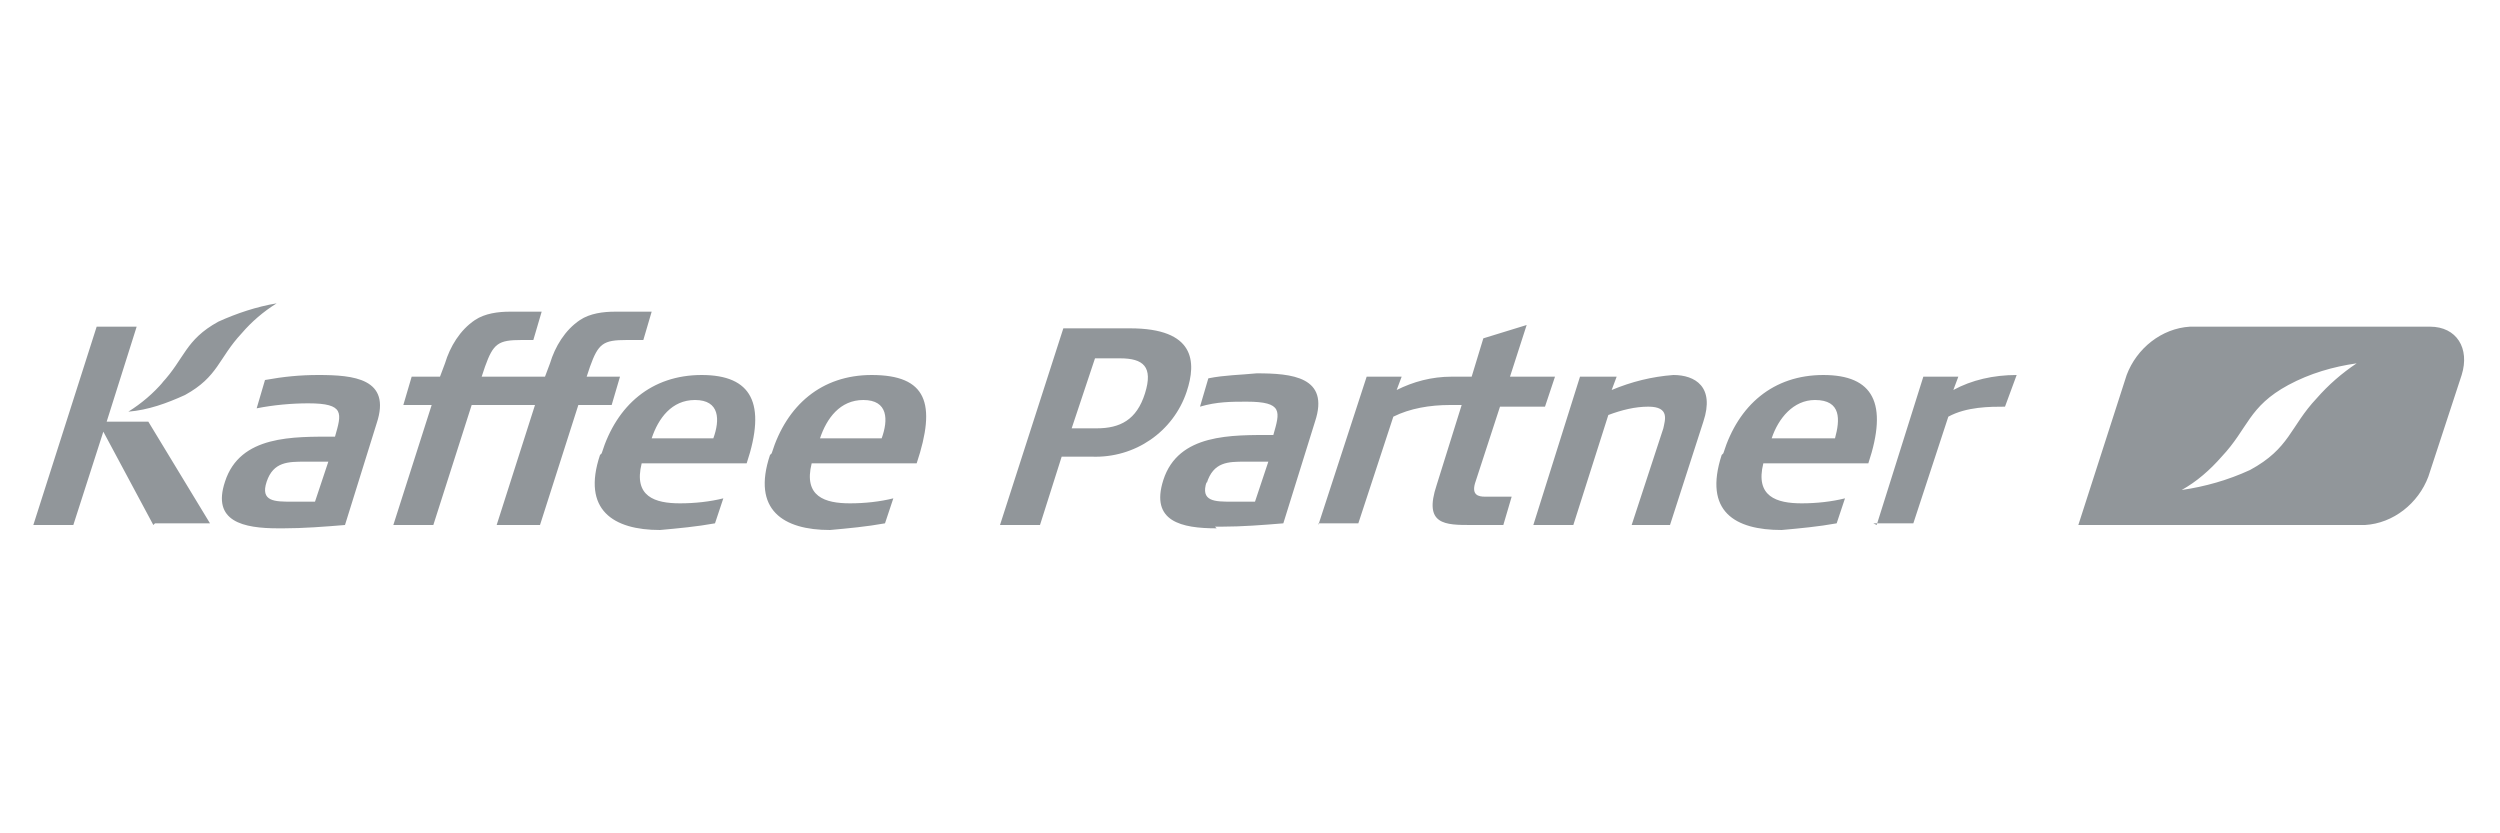 <?xml version="1.0" encoding="UTF-8"?>
<svg id="Ebene_1" xmlns="http://www.w3.org/2000/svg" version="1.1" viewBox="0 0 150 50">
  <!-- Generator: Adobe Illustrator 30.0.0, SVG Export Plug-In . SVG Version: 2.1.1 Build 123)  -->
  <defs>
    <style>
      .st0 {
        fill: #91969a;
      }
    </style>
  </defs>
  <path class="st0" d="M46.3,27.2c.9-2.9,3-4.7,6-4.7h0c3.3,0,3.9,1.7,2.7,5.3h-6.3c-.5,2,.8,2.4,2.3,2.4.9,0,1.8-.1,2.6-.3l-.5,1.5c-1.1.2-2.2.3-3.3.4-2.8,0-4.7-1.2-3.6-4.5ZM49.1,26.3h3.8c.4-1.1.4-2.3-1.1-2.3-1.4,0-2.2,1.1-2.6,2.3ZM36.1,27.2c.9-2.9,3-4.7,6-4.7s3.9,1.7,2.7,5.3h-6.3c-.5,2,.8,2.4,2.3,2.4.9,0,1.8-.1,2.6-.3l-.5,1.5c-1.1.2-2.2.3-3.3.4-2.8,0-4.7-1.2-3.6-4.5ZM39,26.3h3.8c.4-1.1.4-2.3-1.1-2.3-1.4,0-2.2,1.1-2.6,2.3ZM103.4,27.2c.9-2.9,3-4.7,6-4.7s3.9,1.7,2.7,5.3h-6.3c-.5,2,.8,2.4,2.3,2.4.9,0,1.8-.1,2.6-.3l-.5,1.5c-1.1.2-2.2.3-3.3.4-2.8,0-4.7-1.1-3.6-4.5ZM106.3,26.3h3.8c.3-1.1.4-2.3-1.2-2.3-1.3,0-2.2,1.1-2.6,2.3h0ZM73,31.7c-2.1,0-4-.4-3.2-2.9.9-2.8,4.1-2.7,6.6-2.7.4-1.4.6-2-1.6-2-.9,0-1.8,0-2.8.3l.5-1.7c1-.2,1.9-.2,2.9-.3,2.1,0,4.4.2,3.5,2.9l-1.9,6.1c-1.2.1-2.5.2-3.7.2-.1,0-.3,0-.4,0h0ZM72.4,28.9c-.4,1.2.5,1.2,1.5,1.2.5,0,.9,0,1.4,0l.8-2.4h-1.4c-1,0-1.9,0-2.3,1.3h0ZM16.7,31.7c-2.1,0-4-.4-3.2-2.8.9-2.8,4.1-2.7,6.6-2.7.4-1.4.6-2-1.6-2-1,0-2.1.1-3.1.3l.5-1.7c1.1-.2,2.1-.3,3.2-.3h0c2.1,0,4.4.2,3.5,2.9l-1.9,6.1c-1.2.1-2.5.2-3.7.2-.1,0-.3,0-.4,0ZM16,28.9c-.4,1.2.5,1.2,1.5,1.2.5,0,.9,0,1.4,0l.8-2.4h-1.4c-1,0-1.9,0-2.3,1.2ZM124.7,31.5l2.9-9c.6-1.6,2.1-2.8,3.8-2.9h14.4c1.6,0,2.4,1.3,1.9,2.9l-2,6.1c-.6,1.6-2.1,2.8-3.8,2.9h-17.3ZM137.3,23.1c-2.4,1.3-2.4,2.6-4,4.3-.7.8-1.5,1.5-2.4,2,1.4-.2,2.8-.6,4.1-1.2,2.4-1.3,2.4-2.6,4-4.3.7-.8,1.5-1.5,2.4-2.1-1.4.2-2.8.6-4.1,1.3ZM60,31.5l3.8-11.8h4c3.9,0,4,2,3.4,3.8-.8,2.4-3.1,4-5.7,3.9h-1.8l-1.3,4.1h-2.5ZM64.3,25.7h1.5c1.4,0,2.4-.5,2.9-2.1h0c.5-1.6-.1-2.1-1.5-2.1h-1.5l-1.4,4.2ZM9.2,31.5l-3-5.6-1.8,5.6h-2.4l3.8-11.9h2.4l-1.8,5.7h2.5s3.7,6.1,3.7,6.1h-3.3ZM29.8,31.5l2.3-7.2h-3.8l-2.3,7.2h-2.4l2.3-7.2h-1.7l.5-1.7h1.7l.3-.8c.3-1,.9-2,1.8-2.6.6-.4,1.4-.5,2.1-.5h1.9l-.5,1.7h-.7c-1.4,0-1.7.2-2.2,1.6l-.2.6h3.8l.3-.8c.3-1,.9-2,1.8-2.6.6-.4,1.4-.5,2.1-.5h2.2l-.5,1.7h-1c-1.4,0-1.7.2-2.2,1.6l-.2.6h2l-.5,1.7h-2l-2.3,7.2h-2.4ZM112.6,31.5l2.8-8.9h2.1l-.3.8h0c1.1-.6,2.4-.9,3.8-.9l-.7,1.9c-.9,0-2.3,0-3.4.6l-2.1,6.4h-2.4ZM97.9,31.5l1.9-5.8c.1-.5.4-1.3-.9-1.3-.8,0-1.6.2-2.4.5l-2.1,6.6h-2.4l2.8-8.9h2.2l-.3.8c1.2-.5,2.4-.8,3.7-.9,1.3,0,2.5.7,1.8,2.8l-2,6.2h-2.4ZM79.1,31.5l2.9-8.9h2.1l-.3.8c1-.5,2.1-.8,3.3-.8h1.2l.7-2.3,2.6-.8-1,3.1h2.7l-.6,1.8h-2.7l-1.5,4.6c-.2.7.2.8.6.8h1.6l-.5,1.7h-1.9c-1.6,0-2.9,0-2.1-2.4l1.5-4.8h-.7c-1.2,0-2.4.2-3.4.7l-2.1,6.4h-2.4ZM9.7,23c1.4-1.5,1.4-2.6,3.4-3.7,1.1-.5,2.3-.9,3.5-1.1-.8.5-1.5,1.1-2.1,1.8-1.4,1.5-1.4,2.6-3.4,3.7-1.1.5-2.2.9-3.4,1,.8-.5,1.5-1.1,2.1-1.8Z"/>
</svg>